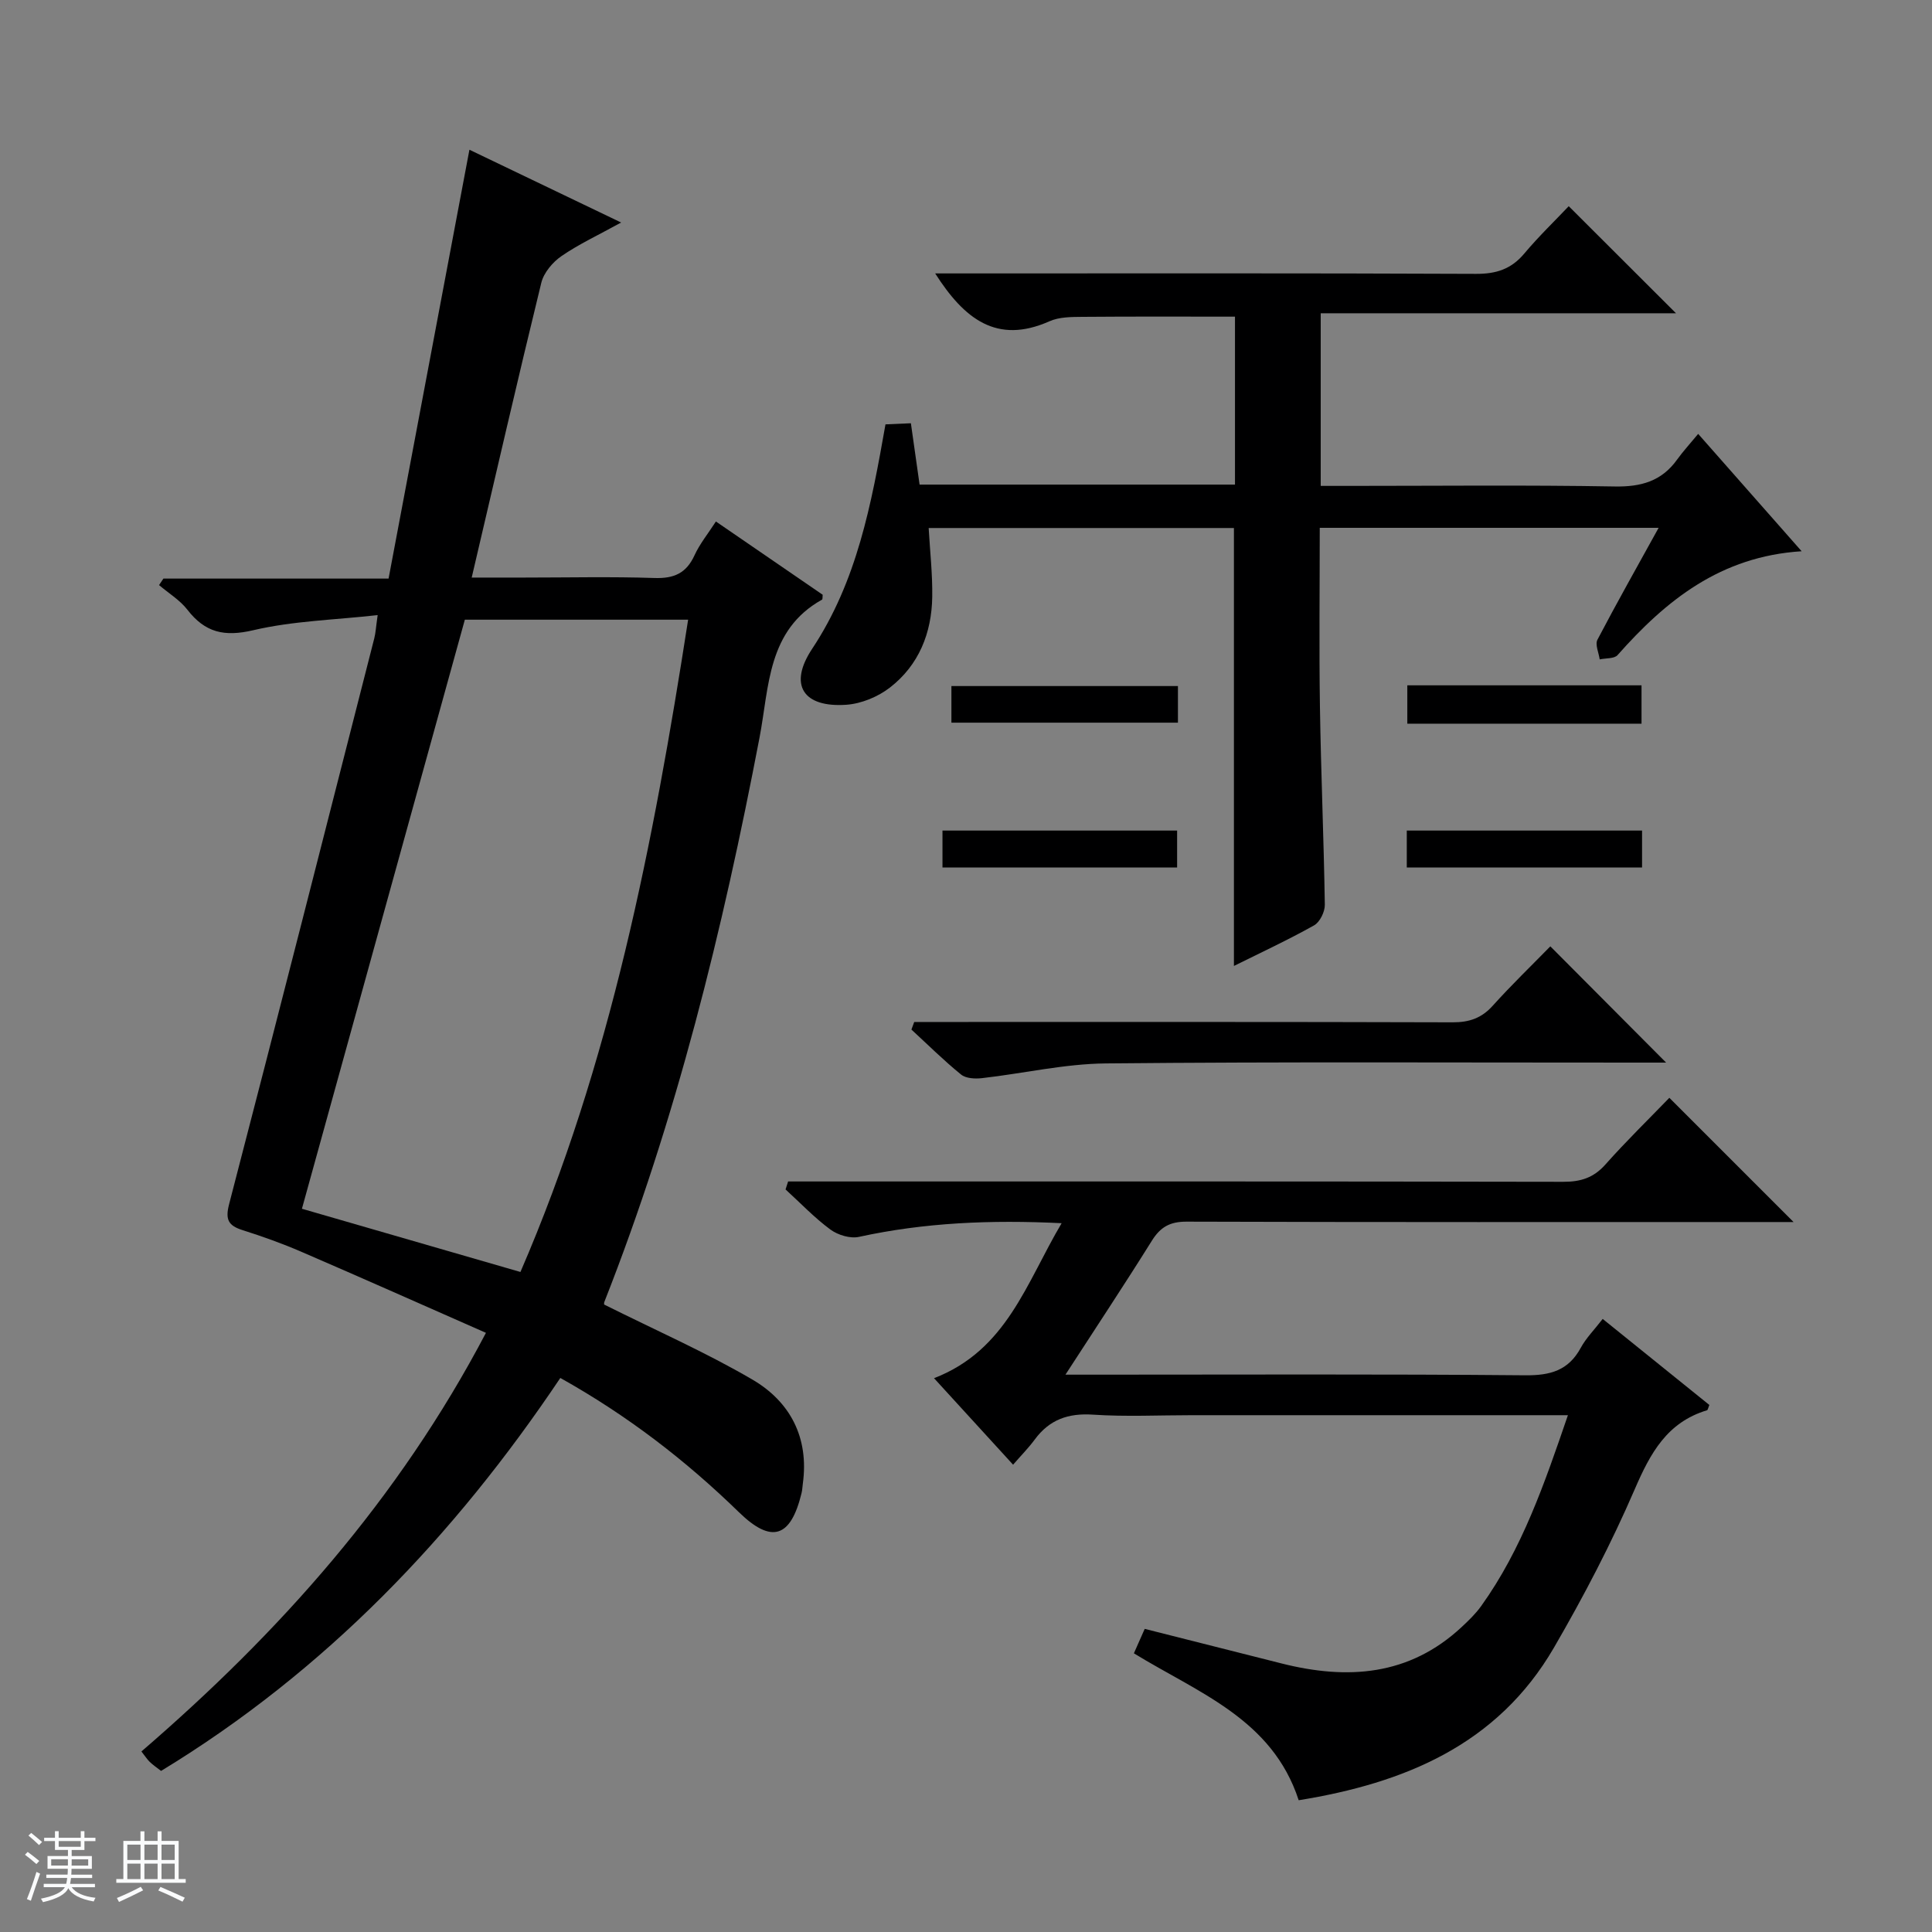 <svg enable-background="new 0 0 400 400" viewBox="0 0 400 400" xmlns="http://www.w3.org/2000/svg"><rect x="0" y="0" width="400" height="400" fill="#808080" stroke="none"/><path d="m5.17 384 .56-.58c.85.61 1.65 1.24 2.4 1.87l-.59.64c-.84-.73-1.63-1.38-2.37-1.93m1.22 9.53-.82-.34c.71-1.76 1.37-3.64 1.98-5.63.24.13.5.25.76.36-.6 1.67-1.24 3.54-1.92 5.61m-.5-13.5.57-.54c.56.44 1.31 1.06 2.26 1.87l-.64.64c-.68-.66-1.41-1.32-2.19-1.97m3.25.46h2.24v-1.36h.77v1.36h4.57v-1.36h.76v1.36h2.28v.69h-2.28v1.84h-2.64v1.26h4.18v2.64h-4.21c0 .45-.02.86-.05 1.21h4.32v.69h-4.38c-.04.34-.1.75-.19 1.22h5.15v.69h-4.82c.87 1.19 2.51 1.92 4.93 2.19-.17.31-.3.57-.37.76-2.77-.49-4.52-1.41-5.26-2.76-.56 1.26-2.3 2.23-5.24 2.9-.12-.24-.26-.48-.43-.72 2.73-.55 4.38-1.34 4.96-2.38h-4.38v-.69h4.65c.1-.38.17-.79.21-1.22h-4.32v-.69h4.4c.03-.34.05-.75.05-1.21h-4.2v-2.64h4.23v-1.26h-2.69v-1.84h-2.24zm1.46 4.46v1.29h3.45c.01-.4.02-.57.01-.53v-.32-.45h-3.46zm1.55-2.59h4.57v-1.19h-4.57zm6.11 2.59h-3.42v.77c-.01.19-.01.37-.02.53h3.44z" fill="#fafbfc"/><path d="m32.63 379.16h.82v1.98h3.54v7.89h1.46v.78h-14.37v-.78h1.46v-7.89h3.54v-1.98h.82v1.98h2.73zm-3.49 11.48.5.73c-1.61.82-3.28 1.63-5 2.41-.13-.27-.28-.55-.44-.82 1.75-.72 3.4-1.49 4.94-2.32m-2.78-5.55h2.73v-3.18h-2.73zm0 3.95h2.73v-3.2h-2.73zm3.54-3.95h2.73v-3.18h-2.73zm0 3.95h2.73v-3.2h-2.73zm7.89 4.68c-1.84-.92-3.51-1.7-5.02-2.32l.45-.73c1.89.8 3.57 1.55 5.04 2.23zm-1.62-11.81h-2.73v3.18h2.73zm-2.73 7.13h2.73v-3.2h-2.73v3.19z" fill="#fafbfc"/><g fill="#000001"><path d="m125.12 270.11c10.6 5.3 20.94 9.84 30.63 15.5 7.86 4.59 11.77 12.04 10.47 21.55-.09.66-.11 1.34-.27 1.98-2.22 9.18-6.17 10.56-12.95 3.96-11.03-10.74-23.08-20.03-36.99-27.81-21.96 32.74-48.64 60.67-82.66 81.36-.83-.65-1.64-1.19-2.34-1.86-.57-.55-1-1.25-1.73-2.17 28.57-24.62 53.23-52.21 71.33-86.67-13.03-5.74-25.58-11.33-38.21-16.78-3.95-1.71-8.03-3.17-12.14-4.47-2.96-.94-3.67-2.14-2.82-5.41 10.15-39.01 20.08-78.08 30.05-117.13.28-1.11.34-2.28.7-4.81-8.91 1-17.53 1.2-25.75 3.13-6 1.41-9.98.49-13.64-4.24-1.56-2.01-3.89-3.42-5.87-5.1.3-.45.6-.9.9-1.35h46.62c5.58-29.61 11.13-59.01 16.74-88.79 9.68 4.65 20.05 9.62 31.41 15.07-4.73 2.61-8.75 4.47-12.35 6.95-1.83 1.26-3.67 3.44-4.18 5.53-4.88 19.95-9.48 39.97-14.41 61.03h10.86c9 0 18-.21 26.99.09 4.01.13 6.57-.97 8.27-4.68 1.09-2.39 2.81-4.49 4.44-7.02 7.47 5.12 14.81 10.16 22.11 15.17-.06.46.01.93-.14 1.01-11.34 6.31-10.93 18.07-12.93 28.52-7.62 39.84-17.25 79.11-32.16 116.94-.08.29.02.65.02.5zm-17.37-6.76c18.67-43.13 27.53-88.8 34.72-135.05-16.17 0-31.58 0-46.23 0-11.34 40.99-22.54 81.5-33.73 121.96 14.92 4.32 29.85 8.64 45.24 13.09z"/><path d="m324.62 293c-26.52 0-52.17 0-77.82 0-6.83 0-13.69.34-20.49-.11-5.14-.35-9.03 1.02-12.07 5.14-1.28 1.74-2.82 3.29-4.49 5.22-5.59-6.12-10.73-11.74-16.37-17.91 15.07-5.81 19.11-19.78 26.42-32.09-14.7-.72-28.39-.13-41.96 2.83-1.81.4-4.37-.38-5.92-1.52-3.32-2.45-6.21-5.5-9.28-8.3.18-.55.36-1.1.53-1.65h5.51c51.66 0 103.32-.03 154.98.07 3.61.01 6.28-.83 8.73-3.59 4.3-4.84 8.95-9.37 13.23-13.8 8.69 8.69 16.9 16.91 25.72 25.72-1.86 0-3.52 0-5.19 0-40.16 0-80.32.05-120.48-.08-3.45-.01-5.42 1.11-7.19 3.95-5.62 9-11.49 17.85-17.89 27.73h6.2c29.66 0 59.33-.14 88.99.13 5.2.05 8.95-.99 11.5-5.69 1.09-2.01 2.78-3.7 4.54-5.98 7.49 6.04 14.82 11.96 22.08 17.81-.25.61-.31 1.04-.48 1.1-8.26 2.49-11.73 8.86-14.96 16.34-4.86 11.26-10.58 22.21-16.74 32.82-11.71 20.15-31 28.05-52.84 31.58-5.48-16.82-20.74-22.2-34.12-30.42.68-1.55 1.4-3.16 2.24-5.06 9.51 2.4 18.92 4.79 28.34 7.16 13.63 3.44 26.41 2.59 37.28-7.54 1.45-1.35 2.91-2.76 4.06-4.37 8.45-11.8 13.08-25.29 17.94-39.49z"/><path d="m343.4 109.28c-23.84 0-46.77 0-70.16 0 0 12.56-.15 24.85.04 37.13.21 13.64.8 27.28 1.01 40.92.02 1.45-1.03 3.59-2.23 4.26-5.33 2.99-10.89 5.57-16.59 8.4 0-30.37 0-60.36 0-90.67-20.86 0-41.93 0-63.2 0 .27 4.78.81 9.52.74 14.25-.11 7.48-2.77 14.14-8.76 18.78-2.46 1.91-5.89 3.33-8.98 3.56-8.98.64-12.08-4.1-7.13-11.57 9.3-14.02 12.26-29.9 15.19-46.48 1.59-.07 3.32-.15 5.26-.23.62 4.35 1.19 8.41 1.8 12.7h65.3c0-11.64 0-23.07 0-34.77-10.41 0-20.97-.05-31.54.04-2.31.02-4.85.01-6.88.92-10.92 4.85-17.65-.51-23.65-9.91h5.5c35.49 0 70.98-.07 106.47.09 4.2.02 7.3-.99 10-4.21 2.99-3.56 6.36-6.8 9.2-9.8 7.66 7.65 14.93 14.9 22.21 22.17-24 0-48.65 0-73.56 0v35.74h5.89c18.33 0 36.66-.2 54.98.12 5.46.1 9.7-1.09 12.91-5.56 1.25-1.73 2.7-3.31 4.37-5.33 7.43 8.43 14.09 15.99 21.42 24.3-16.8 1.06-28.08 10.17-38.11 21.5-.69.78-2.44.61-3.7.89-.19-1.37-.99-3.07-.47-4.07 3.99-7.62 8.22-15.1 12.67-23.17z"/><path d="m344.95 220c-2.02 0-3.81 0-5.61 0-36.8.01-73.59-.19-110.38.17-8.56.08-17.09 2.08-25.66 3.05-1.42.16-3.31.07-4.31-.74-3.59-2.91-6.88-6.18-10.29-9.32.19-.52.39-1.05.58-1.57h5.58c35.3 0 70.59-.04 105.89.07 3.43.01 5.98-.85 8.3-3.43 3.89-4.32 8.08-8.36 11.93-12.3 8.06 8.1 15.79 15.86 23.97 24.07z"/><path d="m339.86 149.83c-16.3 0-32.21 0-48.49 0 0-2.59 0-5.11 0-7.94h48.49z"/><path d="m195.13 179.6c0-2.7 0-4.99 0-7.64h48.58v7.64c-15.96 0-32.11 0-48.58 0z"/><path d="m339.97 171.96v7.64c-16.15 0-32.3 0-48.71 0 0-2.46 0-4.87 0-7.64z"/><path d="m243.88 142.04v7.58c-15.5 0-31 0-46.9 0 0-2.33 0-4.72 0-7.58z"/></g></svg>